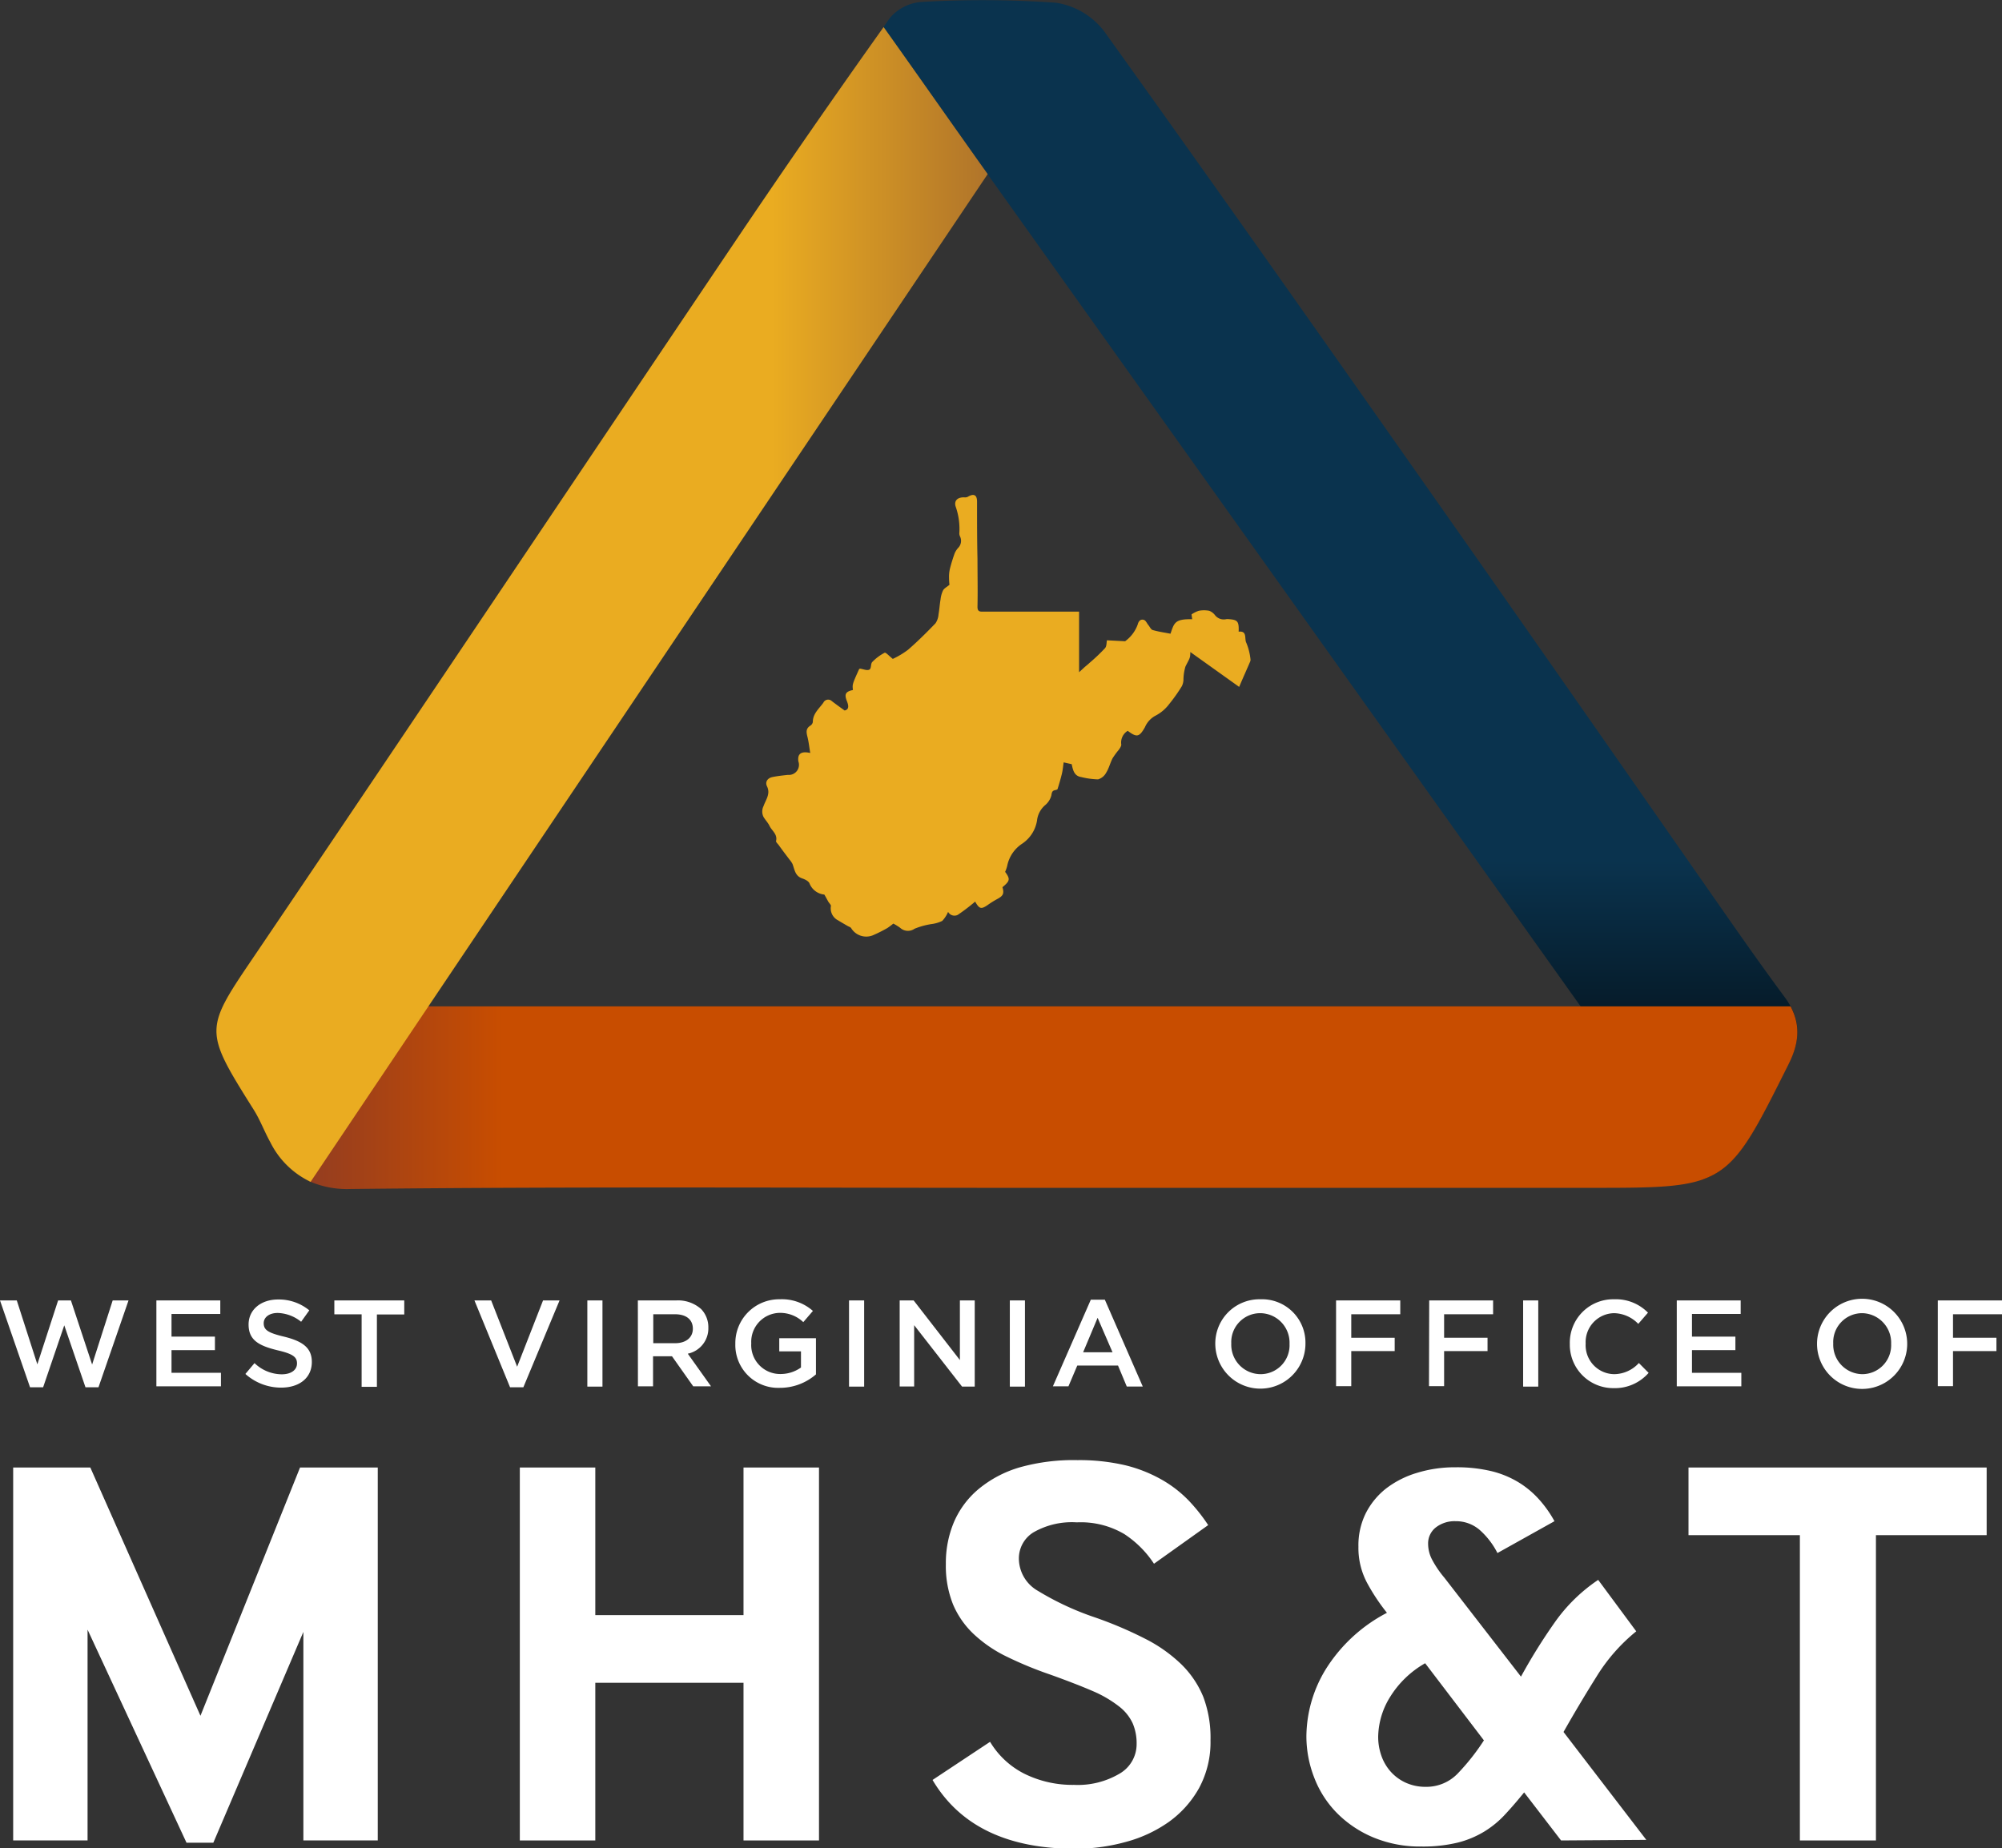 <?xml version="1.0" encoding="UTF-8"?> <svg xmlns="http://www.w3.org/2000/svg" xmlns:xlink="http://www.w3.org/1999/xlink" id="Layer_1" data-name="Layer 1" viewBox="0 0 276.64 255.43"><rect x="0" y="0" width="276.64" height="255.43" fill="#333333" stroke="none"/><defs><style>.cls-1{fill:url(#linear-gradient);}.cls-2{fill:url(#linear-gradient-2);}.cls-3{fill:url(#linear-gradient-3);}.cls-4{fill:#eaac21;}.cls-5{fill:#fff;}</style><linearGradient id="linear-gradient" x1="226.89" y1="215.22" x2="226.89" y2="52.28" gradientUnits="userSpaceOnUse"><stop offset="0"></stop><stop offset="0.27" stop-color="#0a334e"></stop></linearGradient><linearGradient id="linear-gradient-2" x1="84.42" y1="203.98" x2="290.07" y2="203.98" gradientUnits="userSpaceOnUse"><stop offset="0" stop-color="#943d20"></stop><stop offset="0.13" stop-color="#c84d00"></stop></linearGradient><linearGradient id="linear-gradient-3" x1="178.16" y1="135.82" x2="71.59" y2="135.82" gradientUnits="userSpaceOnUse"><stop offset="0" stop-color="#b0742a"></stop><stop offset="0.28" stop-color="#eaac21"></stop></linearGradient></defs><path class="cls-1" d="M288.23,190c-3.2-4.32-6.29-8.74-9.37-13.16-12-17.2-24-34.44-36.06-51.61-16.11-22.94-32.23-45.87-48.57-68.66a10.36,10.36,0,0,0-6.62-3.91A145.94,145.94,0,0,0,169,52.55a6.33,6.33,0,0,0-4.36,2.22l-.93,1.32c37.89,53.18,75.32,105.7,113.38,159.13,4.68-1.73,6.73-5.89,11.76-16C290.6,195.79,290.48,193,288.23,190Z" transform="translate(-41.68 -52.28)"></path><path class="cls-2" d="M181.42,216.44h80c18.95,0,18.88,0,27.45-17.17,1.46-2.93,1.58-5.39.23-7.91H100.65q-8.1,12.07-16.23,24.17a13,13,0,0,0,5.7,1.07C120.55,216.26,151,216.44,181.42,216.44Z" transform="translate(-41.68 -52.28)"></path><path class="cls-3" d="M77.14,183.93c-7.23,10.68-7.44,10.52-.38,21.75.89,1.42,1.46,3,2.29,4.49a11.89,11.89,0,0,0,5.55,5.44C115.88,169,146.82,123,178.16,76.34c-4.79-6.72-9.57-13.57-14.38-20.32q-10.23,14.37-20.09,29C121.48,118,99.42,151,77.14,183.93Z" transform="translate(-41.68 -52.28)"></path><path class="cls-4" d="M153.64,156.34c-.14-.82-.21-1.55-.39-2.25s-.2-1.15.44-1.55a.73.73,0,0,0,.31-.49c0-1.15.86-1.83,1.45-2.65a.73.73,0,0,1,1.17-.23c.54.42,1.09.81,1.77,1.3.61-.13.58-.62.33-1.26-.4-1-.21-1.35.82-1.57-.09-.79-.09-.79.86-2.9a.48.48,0,0,1,.14-.05c.43.06.92.29,1.25.14s.17-.8.42-1.06a6.66,6.66,0,0,1,1.71-1.28c.16-.08.63.46,1.13.85a11.83,11.83,0,0,0,2.09-1.25c1.33-1.15,2.58-2.4,3.8-3.66a2.53,2.53,0,0,0,.43-1.26c.12-.68.16-1.38.28-2.07a3.81,3.81,0,0,1,.34-1.22c.15-.29.5-.46.89-.78a9.17,9.17,0,0,1-.06-1,4.92,4.92,0,0,1,.12-1.21c.18-.72.4-1.42.65-2.12a2.64,2.64,0,0,1,.48-.76,1.39,1.39,0,0,0,.28-1.57,1,1,0,0,1-.11-.44,9.3,9.3,0,0,0-.47-3.61c-.35-.93.26-1.45,1.27-1.37a.81.81,0,0,0,.47-.14c.76-.41,1.17-.18,1.18.69,0,2.64,0,5.29.06,7.94,0,2.21.05,4.42,0,6.63,0,.66.31.68.81.67h13.23v8.37l.74-.68c.25-.22.51-.42.75-.65a25.1,25.1,0,0,0,2.1-2c.23-.26.19-.77.26-1.08l2.51.13a4.91,4.91,0,0,0,1.74-2.31c.11-.46.4-.79.86-.64.26.09.41.47.61.71s.35.62.6.69c.81.24,1.66.35,2.46.51.51-1.48.58-2.06,3-2l-.09-.67a4,4,0,0,1,1-.5,3.87,3.87,0,0,1,1.44,0,1.85,1.85,0,0,1,.79.59,1.53,1.53,0,0,0,1.56.57,1.7,1.7,0,0,1,.39,0c1.19.09,1.38.31,1.33,1.73,1.24-.15.76,1,1.06,1.54a8.1,8.1,0,0,1,.57,2.24.6.6,0,0,1-.05.37c-.48,1.13-1,2.26-1.51,3.48l-6.75-4.82c0,.9-.11.86-.67,2a6.65,6.65,0,0,0-.28,1.87,2.14,2.14,0,0,1-.22.85,22.28,22.28,0,0,1-1.74,2.46,5.59,5.59,0,0,1-1.85,1.59,3.24,3.24,0,0,0-1.51,1.62c-.78,1.37-1.12,1.45-2.38.5a1.89,1.89,0,0,0-.89,1.9c0,.23-.19.5-.34.72a10.64,10.64,0,0,0-.86,1.17c-.34.66-.51,1.41-.89,2a1.87,1.87,0,0,1-1.12.92,10.89,10.89,0,0,1-2.32-.32c-1-.15-1.15-1-1.32-1.78l-1.11-.25c-.08.53-.12,1.05-.24,1.55-.17.71-.38,1.42-.6,2.12,0,.08-.2.14-.32.16-.42.08-.47.29-.54.73a2.6,2.6,0,0,1-.87,1.36,3.27,3.27,0,0,0-1.11,2.1,4.75,4.75,0,0,1-2,3.18,4.79,4.79,0,0,0-2.13,3.14,5,5,0,0,1-.28.79c.73,1,.68,1.25-.37,2.12.26.87.1,1.2-.71,1.63a13.42,13.42,0,0,0-1.3.81c-.92.64-1.18.59-1.76-.45a26.22,26.22,0,0,1-2.4,1.83,1,1,0,0,1-1.34-.41,4.15,4.15,0,0,1-.81,1.25,4.75,4.75,0,0,1-1.51.44,10.38,10.38,0,0,0-2.31.64,1.59,1.59,0,0,1-2-.13,7.56,7.56,0,0,0-.94-.58,9.9,9.9,0,0,1-.83.62,19.92,19.92,0,0,1-2,1,2.44,2.44,0,0,1-3-1c-.1-.14-.33-.2-.5-.3-.43-.25-.87-.5-1.29-.76a1.86,1.86,0,0,1-1-2c0-.17-.23-.37-.35-.57s-.31-.58-.56-1a2.46,2.46,0,0,1-2.05-1.54c-.12-.31-.61-.56-1-.69-1-.34-1.05-1.21-1.35-2a3.36,3.36,0,0,0-.41-.6l-.59-.78c-.31-.41-.62-.83-.92-1.25-.14-.18-.39-.4-.35-.55.22-.94-.59-1.41-.91-2.09-.21-.44-.57-.8-.82-1.22a1.67,1.67,0,0,1,0-1.51c.29-.86,1-1.68.47-2.74-.28-.6.08-1.13.75-1.27s1.42-.22,2.13-.3A1.4,1.4,0,0,0,152,157.5C151.86,156.48,152.35,156.05,153.64,156.34Z" transform="translate(-41.68 -52.28)"></path><path class="cls-5" d="M43.5,306.63V255.09H54.16L69.38,289.4l13.76-34.31H93.88v51.54H83.6V277.81L71.16,306.94H67.45L53.78,277.5v29.13Z" transform="translate(-41.68 -52.28)"></path><path class="cls-5" d="M113.51,306.63V255.09h10.43v20.4h20.48v-20.4h10.43v51.54H144.42V284.84H123.94v21.79Z" transform="translate(-41.68 -52.28)"></path><path class="cls-5" d="M178.49,293a11.6,11.6,0,0,0,4.8,4.44,15,15,0,0,0,6.8,1.51,11.33,11.33,0,0,0,6.29-1.55,4.7,4.7,0,0,0,2.36-4.09,7,7,0,0,0-.54-2.86,6.28,6.28,0,0,0-1.86-2.32,16.24,16.24,0,0,0-3.63-2.13q-2.31-1-5.87-2.28a51.9,51.9,0,0,1-6-2.47,18.25,18.25,0,0,1-4.56-3.09,12.14,12.14,0,0,1-2.9-4.13,14.27,14.27,0,0,1-1-5.61,14.55,14.55,0,0,1,1.12-5.79,12.25,12.25,0,0,1,3.4-4.56,15.88,15.88,0,0,1,5.68-3,27.44,27.44,0,0,1,8-1,27.81,27.81,0,0,1,6.68.73,19.62,19.62,0,0,1,5,2,16.49,16.49,0,0,1,3.67,2.85,24.25,24.25,0,0,1,2.7,3.4l-7.49,5.34a14.18,14.18,0,0,0-4.1-4.1,11.84,11.84,0,0,0-6.57-1.62,10.65,10.65,0,0,0-6,1.39,4.23,4.23,0,0,0-2,3.63,5.17,5.17,0,0,0,2.62,4.44,39.3,39.3,0,0,0,7.88,3.67,54.32,54.32,0,0,1,6.92,2.94,20.52,20.52,0,0,1,5,3.52,13.41,13.41,0,0,1,3.06,4.52,16,16,0,0,1,1,6,13.33,13.33,0,0,1-1.58,6.61,14.35,14.35,0,0,1-4.18,4.68,18.65,18.65,0,0,1-6,2.78,26.17,26.17,0,0,1-6.95.93q-14.07,0-19.7-9.51Z" transform="translate(-41.68 -52.28)"></path><path class="cls-5" d="M257.39,306.63l-5.1-6.64c-.88,1.08-1.74,2.09-2.59,3a13.43,13.43,0,0,1-2.9,2.4,13.27,13.27,0,0,1-3.7,1.54,20.38,20.38,0,0,1-5,.54,16.79,16.79,0,0,1-6.68-1.27,15.46,15.46,0,0,1-5-3.36,14.19,14.19,0,0,1-3.13-4.87,15.72,15.72,0,0,1-1.09-5.8,18,18,0,0,1,2.67-9.19,21.86,21.86,0,0,1,8.46-7.81,27.65,27.65,0,0,1-2.74-4.13,10.25,10.25,0,0,1-1.2-5,10,10,0,0,1,1-4.6A10.27,10.27,0,0,1,233.2,258a13.19,13.19,0,0,1,4.25-2.16,17.68,17.68,0,0,1,5.34-.78,20.41,20.41,0,0,1,5,.54,13.24,13.24,0,0,1,3.75,1.55,12.72,12.72,0,0,1,2.82,2.36,16.06,16.06,0,0,1,2.12,3l-7.88,4.4a10.8,10.8,0,0,0-2.43-3.17,5,5,0,0,0-3.36-1.23,4.22,4.22,0,0,0-2.71.85,2.8,2.8,0,0,0-1.08,2.32,4.73,4.73,0,0,0,.58,2.2,14.06,14.06,0,0,0,1.66,2.43l10.59,13.68a78.27,78.27,0,0,1,4.67-7.5,23,23,0,0,1,6-5.87l5.26,7.11a24.66,24.66,0,0,0-5.49,6.26q-2.33,3.71-4.56,7.65l11.44,14.91Zm-18.78-24.49a13.57,13.57,0,0,0-4.9,4.75,10.68,10.68,0,0,0-1.59,5.37,7.84,7.84,0,0,0,.43,2.63,6.53,6.53,0,0,0,1.27,2.2,6.27,6.27,0,0,0,2.09,1.55,6.55,6.55,0,0,0,2.78.58,6,6,0,0,0,4.44-1.86,30.47,30.47,0,0,0,3.6-4.56Z" transform="translate(-41.68 -52.28)"></path><path class="cls-5" d="M290.39,306.63V264.44H275v-9.35H316.2v9.35H300.9v42.19Z" transform="translate(-41.68 -52.28)"></path><path class="cls-5" d="M41.68,232H44l2.84,8.83L49.71,232h1.77l2.93,8.86L57.25,232h2.19l-4.15,12h-1.8l-2.93-8.56L47.64,244H45.83Z" transform="translate(-41.68 -52.28)"></path><path class="cls-5" d="M63.29,232h8.83v1.87H65.38V237h6v1.87h-6V242h6.83v1.87H63.29Z" transform="translate(-41.68 -52.28)"></path><path class="cls-5" d="M75.59,242.16l1.26-1.5a5.47,5.47,0,0,0,3.76,1.55c1.29,0,2.11-.6,2.11-1.5v0c0-.85-.48-1.31-2.69-1.82-2.53-.62-4-1.37-4-3.56v0c0-2.05,1.7-3.46,4.07-3.46a6.61,6.61,0,0,1,4.32,1.5l-1.13,1.58a5.39,5.39,0,0,0-3.23-1.22c-1.22,0-1.94.63-1.94,1.41v0c0,.92.55,1.33,2.83,1.87,2.51.62,3.82,1.52,3.82,3.49v0c0,2.23-1.75,3.55-4.25,3.55A7.37,7.37,0,0,1,75.59,242.16Z" transform="translate(-41.68 -52.28)"></path><path class="cls-5" d="M91.65,233.92H87.88V232h9.66v1.94H93.76v10H91.65Z" transform="translate(-41.68 -52.28)"></path><path class="cls-5" d="M107.24,232h2.31l3.59,9.16,3.58-9.16H119l-5,12h-1.84Z" transform="translate(-41.68 -52.28)"></path><path class="cls-5" d="M122.84,232h2.09v11.91h-2.09Z" transform="translate(-41.68 -52.28)"></path><path class="cls-5" d="M129.82,232h5.3a4.79,4.79,0,0,1,3.44,1.19,3.6,3.6,0,0,1,1,2.57v0a3.57,3.57,0,0,1-2.84,3.6l3.21,4.51h-2.46l-2.93-4.15h-2.62v4.15h-2.09Zm5.15,5.91c1.5,0,2.45-.79,2.45-2v0c0-1.27-.92-2-2.47-2h-3v4Z" transform="translate(-41.68 -52.28)"></path><path class="cls-5" d="M143.29,238v0a6.06,6.06,0,0,1,6.14-6.16,6.46,6.46,0,0,1,4.58,1.61L152.68,235a4.63,4.63,0,0,0-3.33-1.28,4,4,0,0,0-3.86,4.2v0a4,4,0,0,0,4,4.25,4.88,4.88,0,0,0,2.87-.9v-2.23h-3v-1.82h5.07v5a7.58,7.58,0,0,1-5,1.86A5.92,5.92,0,0,1,143.29,238Z" transform="translate(-41.68 -52.28)"></path><path class="cls-5" d="M159,232h2.09v11.91H159Z" transform="translate(-41.68 -52.28)"></path><path class="cls-5" d="M166,232h1.93l6.39,8.24V232h2.05v11.91h-1.75L168,235.42v8.47h-2Z" transform="translate(-41.68 -52.28)"></path><path class="cls-5" d="M181.22,232h2.09v11.91h-2.09Z" transform="translate(-41.68 -52.28)"></path><path class="cls-5" d="M192.41,231.9h1.94l5.24,12h-2.21L196.17,241h-5.63l-1.22,2.87h-2.15Zm3,7.26-2.06-4.76-2,4.76Z" transform="translate(-41.68 -52.28)"></path><path class="cls-5" d="M209.61,238v0a6.11,6.11,0,0,1,6.25-6.16,6,6,0,0,1,6.21,6.12v0a6.23,6.23,0,0,1-12.46,0Zm10.26,0v0a4.08,4.08,0,0,0-4.05-4.24,4,4,0,0,0-4,4.2v0a4.07,4.07,0,0,0,4.05,4.23A4,4,0,0,0,219.87,238Z" transform="translate(-41.68 -52.28)"></path><path class="cls-5" d="M226.3,232h8.87v1.91H228.4v3.25h6V239h-6v4.85h-2.1Z" transform="translate(-41.68 -52.28)"></path><path class="cls-5" d="M239.17,232H248v1.91h-6.77v3.25h6V239h-6v4.85h-2.09Z" transform="translate(-41.68 -52.28)"></path><path class="cls-5" d="M252.15,232h2.09v11.91h-2.09Z" transform="translate(-41.68 -52.28)"></path><path class="cls-5" d="M258.6,238v0a6,6,0,0,1,6.14-6.16,6.21,6.21,0,0,1,4.66,1.85l-1.34,1.55a4.78,4.78,0,0,0-3.34-1.48,4,4,0,0,0-3.93,4.2v0a4,4,0,0,0,3.93,4.23,4.66,4.66,0,0,0,3.42-1.54l1.35,1.36a6.18,6.18,0,0,1-4.84,2.11A6,6,0,0,1,258.6,238Z" transform="translate(-41.68 -52.28)"></path><path class="cls-5" d="M273.38,232h8.83v1.87h-6.73V237h6v1.87h-6V242h6.82v1.87h-8.92Z" transform="translate(-41.68 -52.28)"></path><path class="cls-5" d="M292.76,238v0a6.23,6.23,0,0,1,12.46,0v0a6.23,6.23,0,0,1-12.46,0ZM303,238v0a4.08,4.08,0,0,0-4-4.24,4,4,0,0,0-4,4.2v0a4.07,4.07,0,0,0,4.05,4.23A4,4,0,0,0,303,238Z" transform="translate(-41.68 -52.28)"></path><path class="cls-5" d="M309.45,232h8.87v1.91h-6.77v3.25h6V239h-6v4.85h-2.1Z" transform="translate(-41.68 -52.28)"></path></svg> 